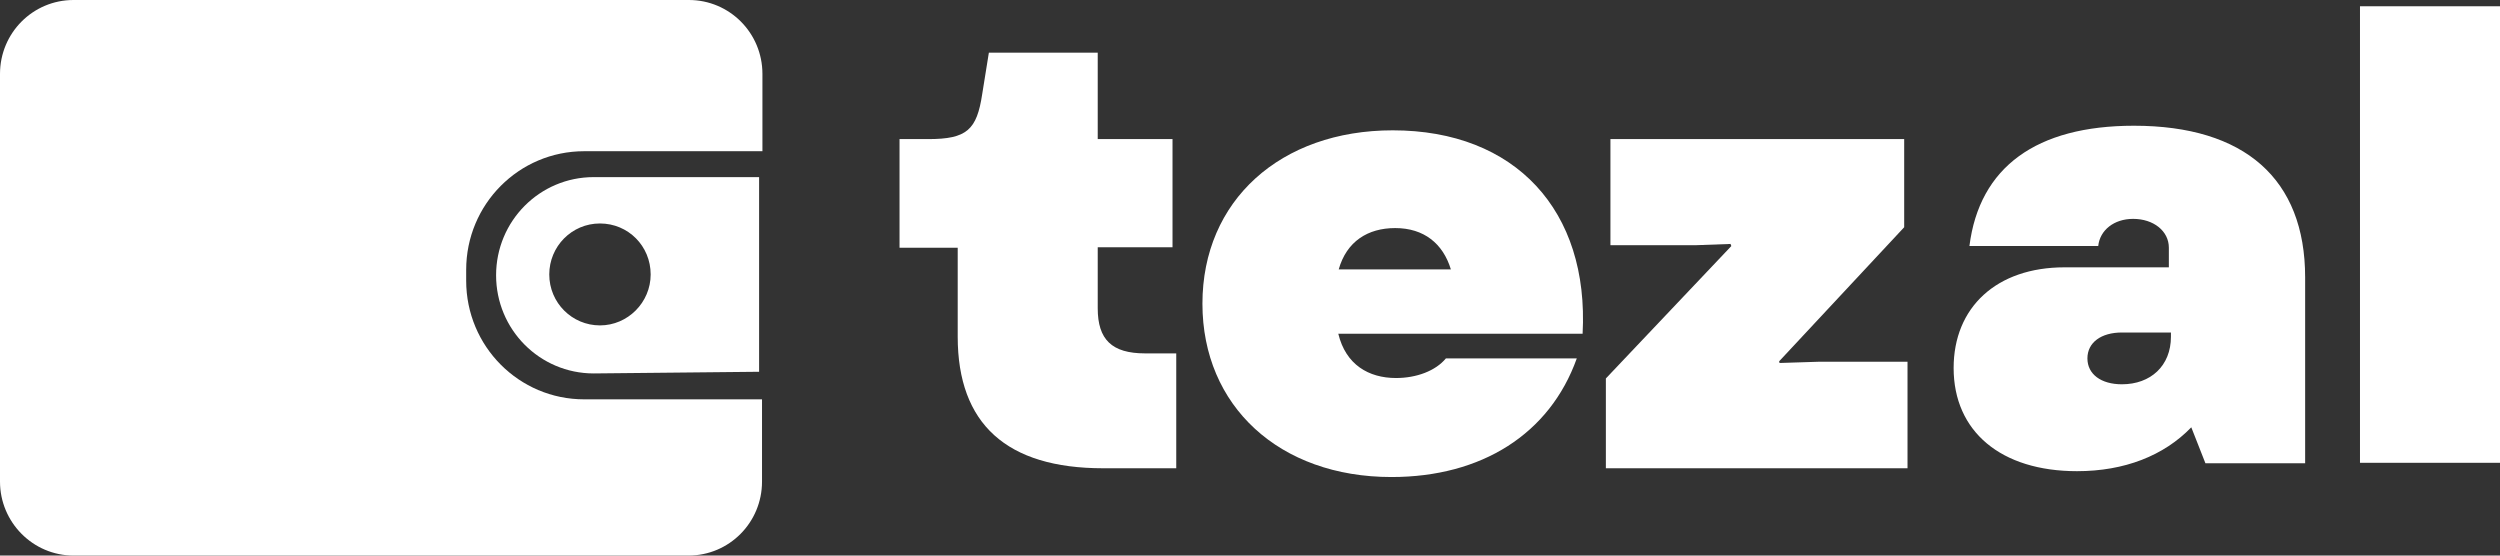 <svg width="144" height="32" viewBox="0 0 144 32" fill="none" xmlns="http://www.w3.org/2000/svg">
<rect x="0" y="0" width="144" height="32" fill="#333333" stroke="none"/>
<g clip-path="url(#clip0_66_573)">
<path d="M34.558 12.872C32.931 12.872 31.638 14.196 31.638 15.808C31.638 17.444 32.955 18.743 34.558 18.743C36.161 18.743 37.478 17.42 37.478 15.808C37.478 14.172 36.185 12.872 34.558 12.872ZM34.199 21.51C31.088 21.51 28.575 18.984 28.575 15.856C28.575 12.728 31.088 10.202 34.199 10.202H43.724V21.414L34.199 21.51Z" fill="white"/>
<path fill-rule="evenodd" clip-rule="evenodd" d="M33.649 8.71C29.891 8.71 26.852 11.765 26.852 15.543V16.168C26.852 19.946 29.891 23.002 33.649 23.002H43.892V27.741C43.892 30.099 42.001 32 39.656 32H4.236C1.891 32 0 30.075 0 27.741V4.259C0 1.901 1.891 0 4.236 0H39.68C42.025 0 43.916 1.901 43.916 4.259V8.71H33.649Z" fill="white"/>
<path d="M135.935 26.683V0.361H144V26.659H135.935V26.683ZM125.046 19.152H122.222C121.025 19.152 120.235 19.729 120.235 20.643C120.235 21.558 121.025 22.135 122.222 22.135C123.873 22.135 125.046 21.077 125.046 19.392V19.152ZM127.032 26.683L126.218 24.613C124.639 26.25 122.365 27.14 119.637 27.14C115.257 27.14 112.529 24.854 112.529 21.197C112.529 17.708 114.994 15.398 118.919 15.398H124.926V14.268C124.926 13.305 124.041 12.607 122.868 12.607C121.767 12.607 120.953 13.257 120.858 14.171H113.439C114.013 9.624 117.292 7.242 122.916 7.242C129.282 7.242 132.776 10.298 132.776 15.976V26.683H127.032Z" fill="white"/>
<path d="M104.775 20.836H109.873V26.972H92.498V21.799L99.725 14.172L99.678 14.051L97.691 14.123H92.761V8.012H109.681V13.089L102.478 20.812L102.502 20.908L104.775 20.836Z" fill="white"/>
<path d="M80.221 7.507C73.759 7.507 69.26 11.549 69.26 17.492C69.26 23.387 73.687 27.477 80.149 27.477C85.342 27.477 89.267 24.999 90.823 20.644H83.284C82.686 21.366 81.585 21.774 80.412 21.774C78.833 21.774 77.516 21.005 77.086 19.224H91.158C91.541 12.126 87.281 7.507 80.221 7.507ZM77.109 15.519C77.564 13.907 78.785 13.137 80.364 13.137C82.016 13.137 83.117 14.027 83.571 15.519H77.109Z" fill="white"/>
<path d="M65.957 20.355H67.752V26.972H63.54C57.988 26.972 55.164 24.421 55.164 19.393V14.268H51.813V8.012H53.465C55.69 8.012 56.265 7.483 56.576 5.414L56.959 3.032H63.229V8.012H67.537V14.244H63.229V17.757C63.229 19.561 64.043 20.355 65.957 20.355Z" fill="white"/>
</g>
<defs>
<clipPath id="clip0_66_573">
<rect width="144" height="32" fill="white"/>
</clipPath>
</defs>
</svg>

